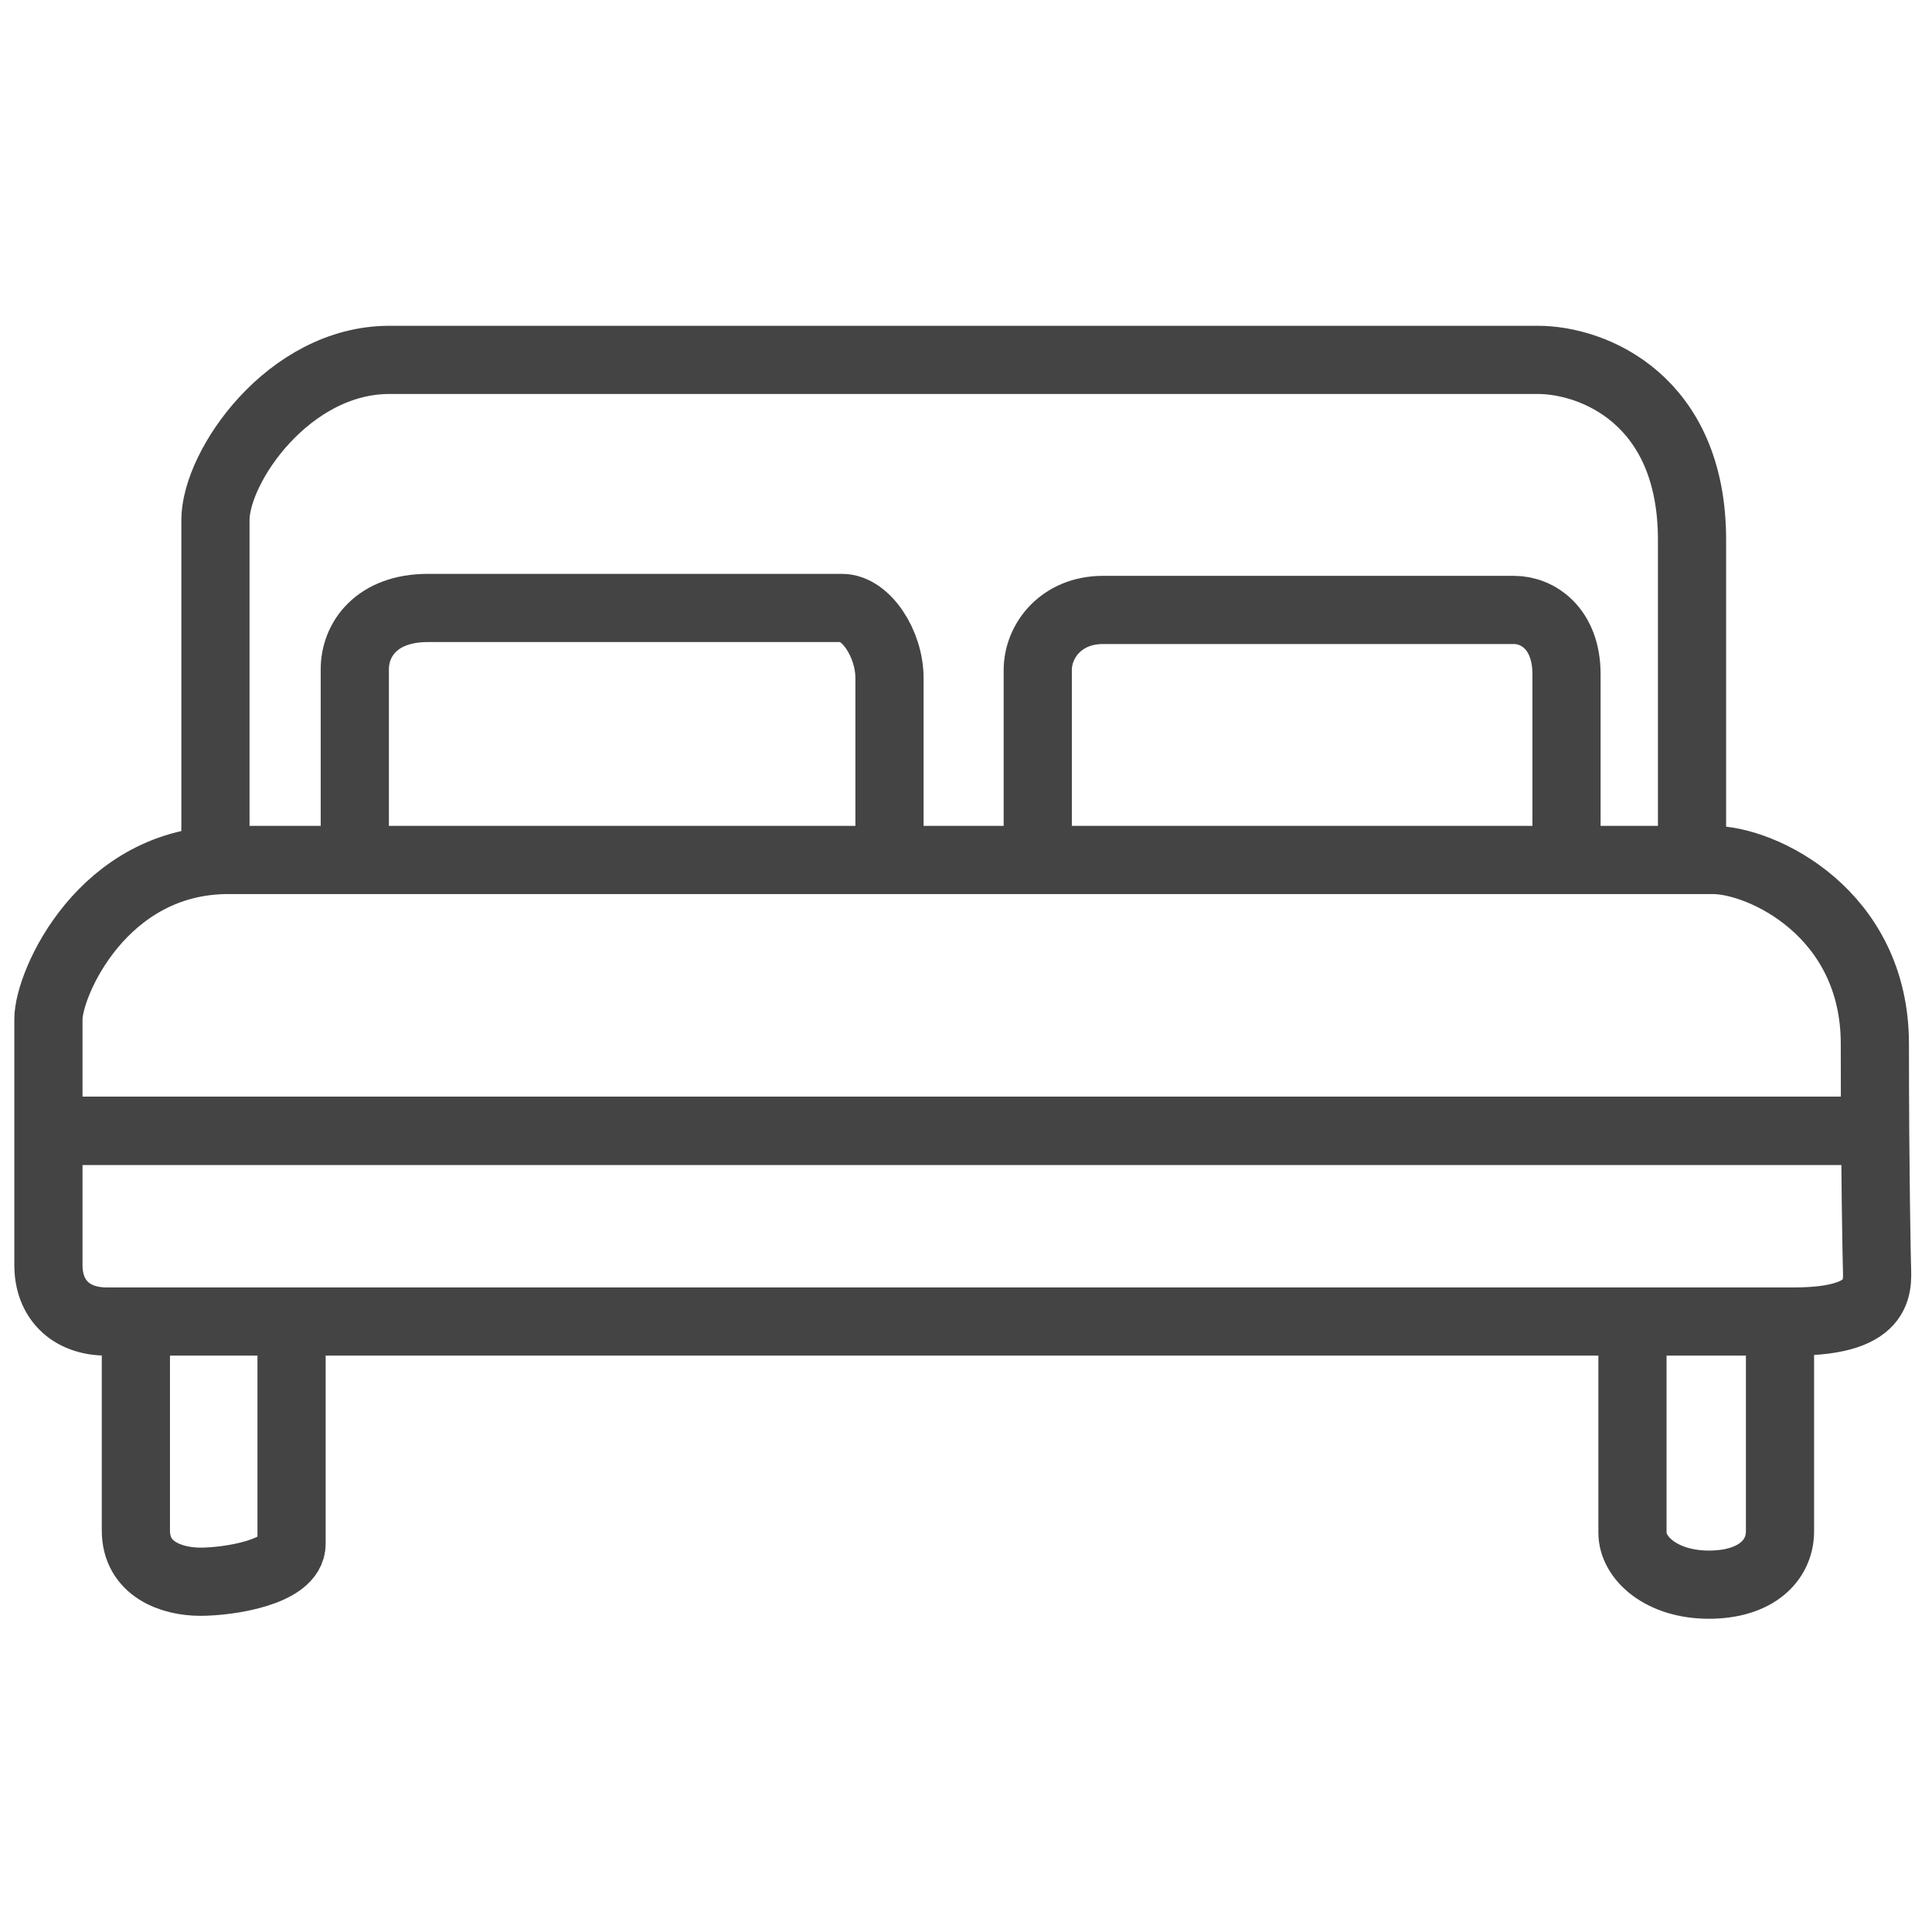 <?xml version="1.0" encoding="utf-8"?>
<!-- Generator: Adobe Illustrator 16.0.0, SVG Export Plug-In . SVG Version: 6.00 Build 0)  -->
<!DOCTYPE svg PUBLIC "-//W3C//DTD SVG 1.1//EN" "http://www.w3.org/Graphics/SVG/1.1/DTD/svg11.dtd">
<svg version="1.1" id="Layer_1" xmlns="http://www.w3.org/2000/svg" xmlns:xlink="http://www.w3.org/1999/xlink" x="0px" y="0px"
	 width="170px" height="170px" viewBox="0 0 170 170" enable-background="new 0 0 170 170" xml:space="preserve">
<path fill="none" stroke="#444444" stroke-width="6" stroke-miterlimit="10" d="M18.958,76.019c0,0,0-25.568,0-30.264
	c0-4.696,6.436-14.088,15.306-14.088s96.184,0,101.054,0c4.869,0,13.566,3.478,13.566,15.828c0,12.35,0,28.176,0,28.176"/>
<path fill="none" stroke="#444444" stroke-width="6" stroke-miterlimit="10" d="M31.22,74.888c0,0,0-13.392,0-16.001
	s1.913-5.392,6.436-5.392s34.352,0,36.438,0s4.174,3.13,4.174,6.175c0,3.044,0,15.306,0,15.306"/>
<path fill="none" stroke="#444444" stroke-width="6" stroke-miterlimit="10" d="M91.313,75.236c0,0,0-13.653,0-16.262
	s2.088-5.304,5.74-5.304s34.09,0,36.178,0c2.087,0,4.608,1.652,4.608,5.653s0,16.175,0,16.175"/>
<line fill="none" stroke="#444444" stroke-width="6" stroke-miterlimit="10" x1="4" y1="99.499" x2="164.537" y2="99.499"/>
<path fill="none" stroke="#444444" stroke-width="6" stroke-miterlimit="10" d="M165.146,111.065c0,1.826,0.869,5.218-7.305,5.218
	c-8.175,0-145.231,0-148.449,0s-5.131-2-5.131-4.957s0-18.523,0-21.654S9.044,75.67,20.089,75.67c11.044,0,126.272,0,130.621,0
	c4.348,0,14.262,4.696,14.262,16.175C164.972,103.326,165.146,111.065,165.146,111.065z"/>
<line fill="none" stroke="#444444" stroke-width="6" stroke-miterlimit="10" x1="4" y1="99.499" x2="163.667" y2="99.499"/>
<path fill="none" stroke="#444444" stroke-width="6" stroke-miterlimit="10" d="M143.644,115.631c0,0,0,17.023,0,19.241
	s2.545,4.565,6.719,4.565c4.175,0,6.262-2.152,6.262-4.696c0-2.542,0-19.371,0-19.371"/>
<path fill="none" stroke="#444444" stroke-width="6" stroke-miterlimit="10" d="M25.654,116.088c0,0,0,17.285,0,19.764
	s-5.479,3.327-8.023,3.327c-2.544,0-5.675-1.11-5.675-4.502s0-19.306,0-19.306"/>
</svg>
